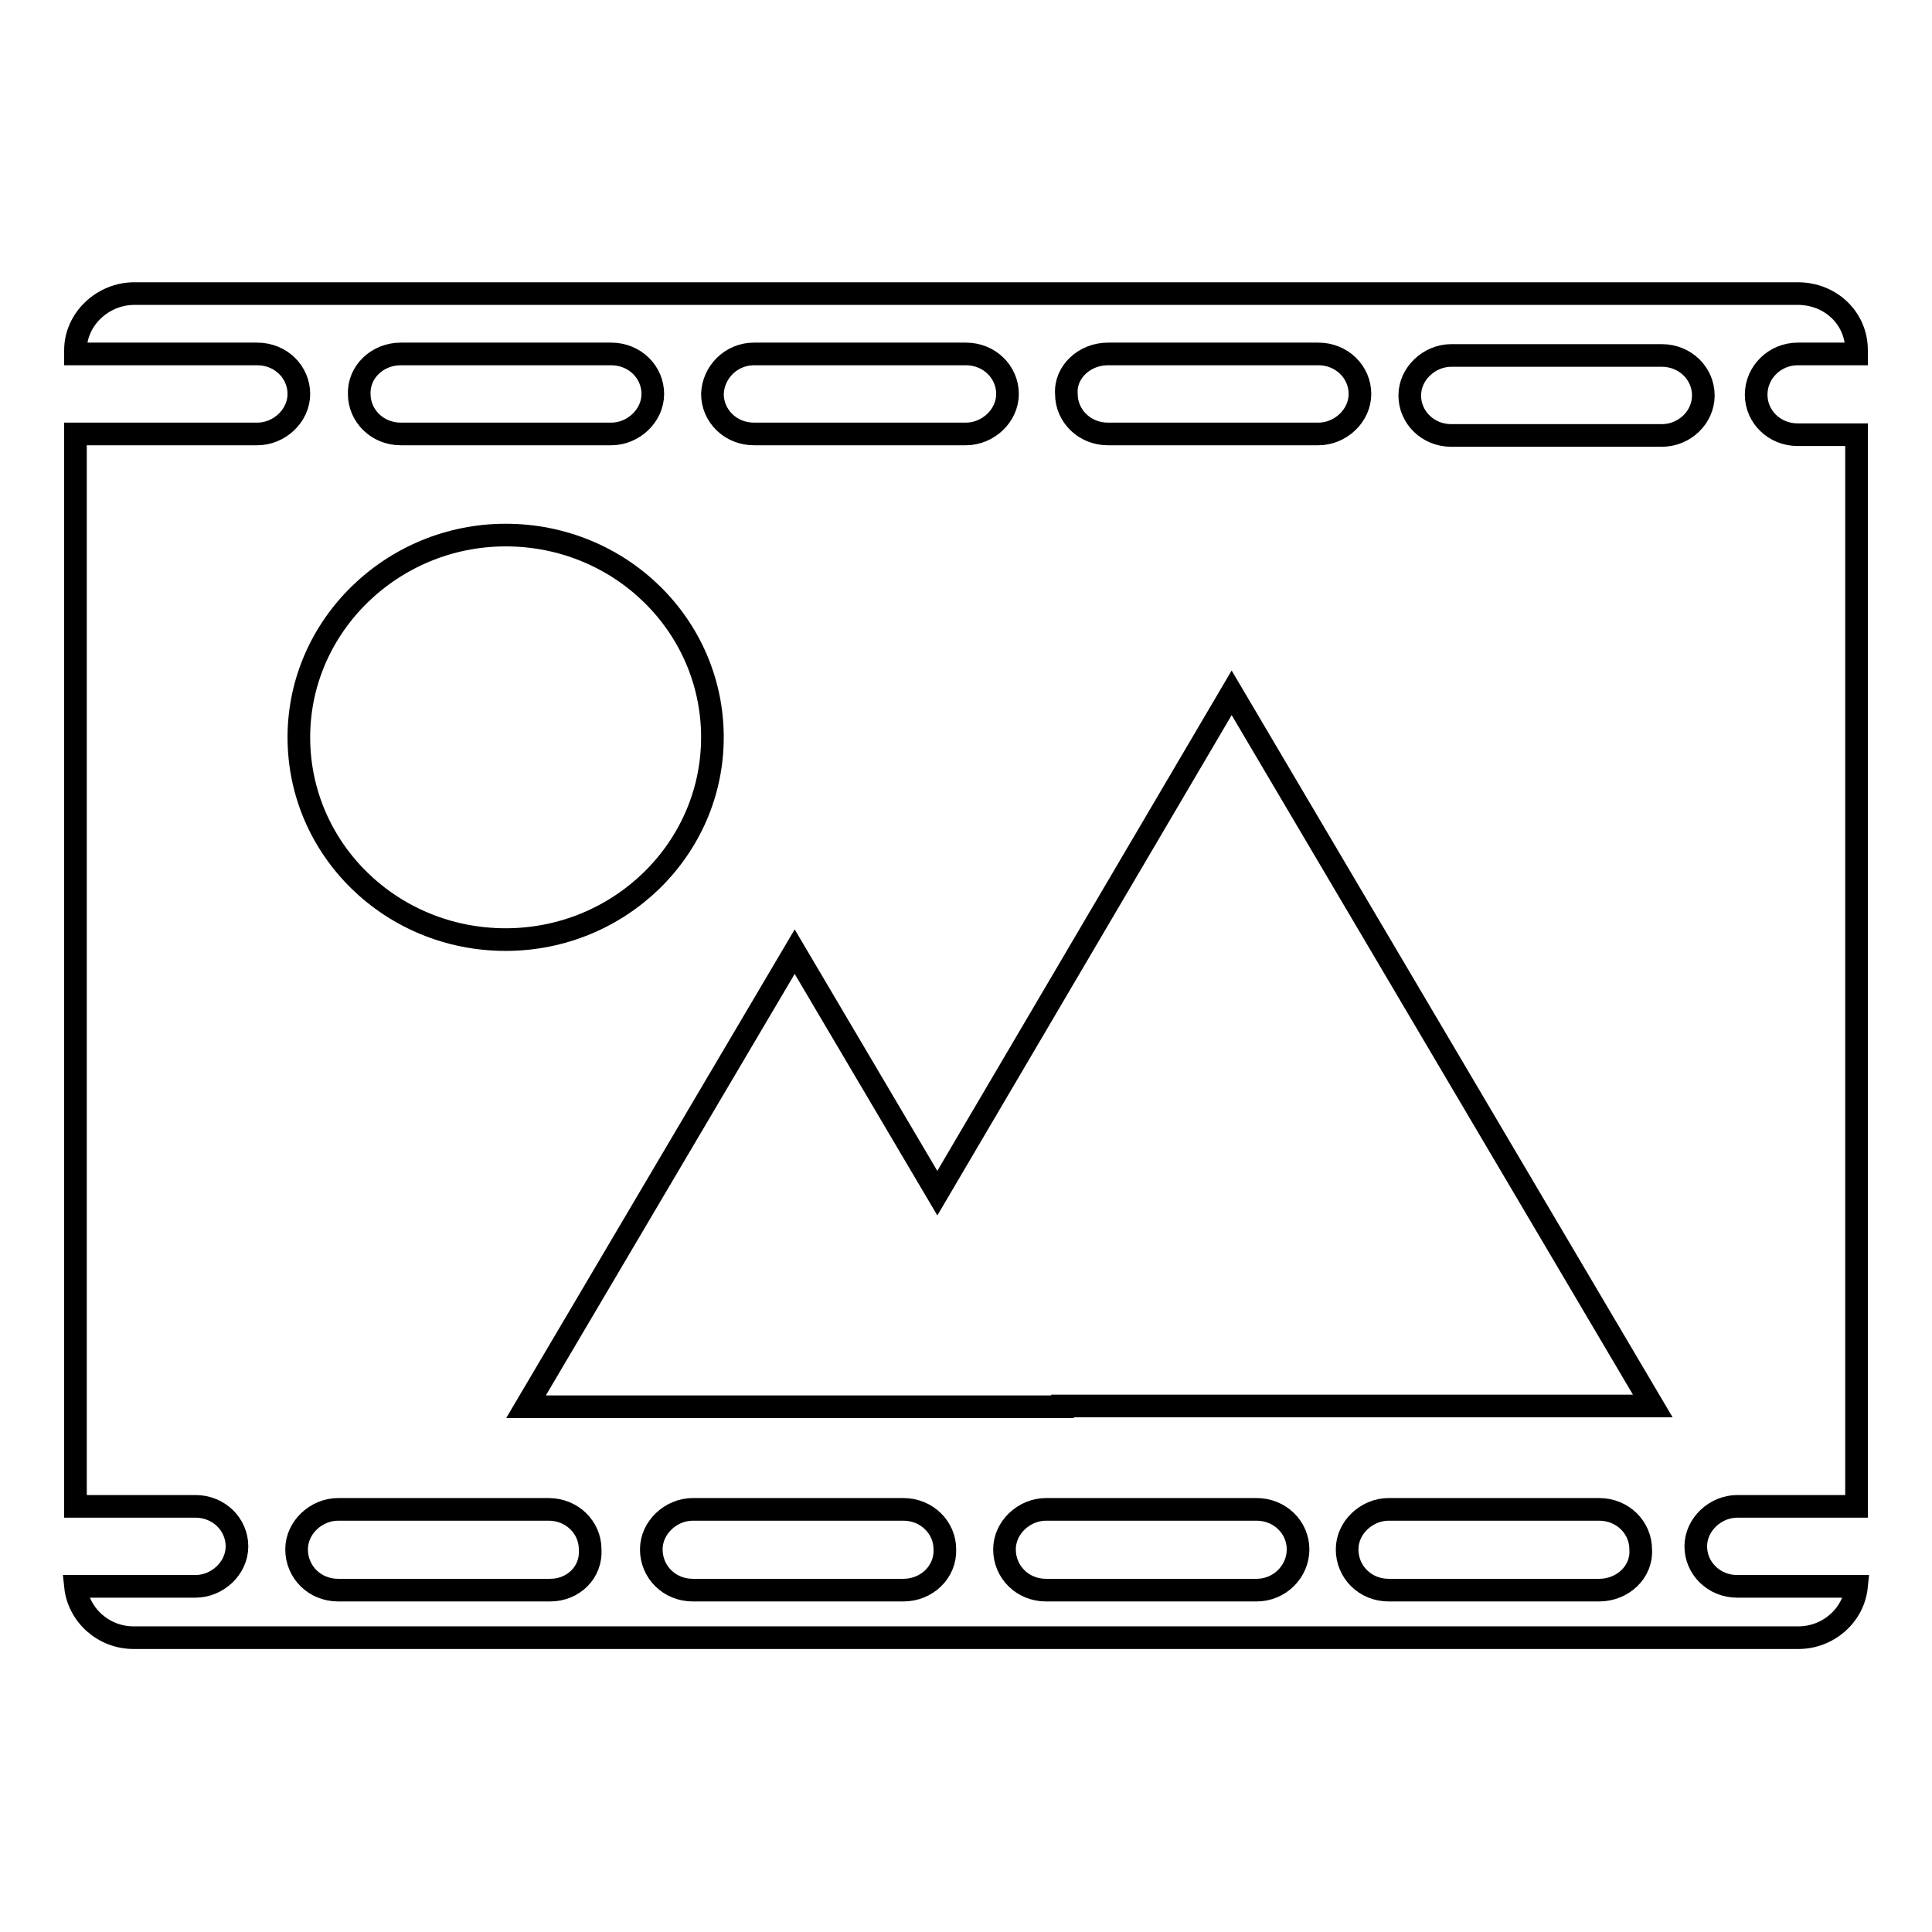 <?xml version="1.0" encoding="utf-8"?>
<!-- Svg Vector Icons : http://www.onlinewebfonts.com/icon -->
<!DOCTYPE svg PUBLIC "-//W3C//DTD SVG 1.1//EN" "http://www.w3.org/Graphics/SVG/1.1/DTD/svg11.dtd">
<svg version="1.1" xmlns="http://www.w3.org/2000/svg" xmlns:xlink="http://www.w3.org/1999/xlink" x="0px" y="0px" viewBox="0 0 256 256" enable-background="new 0 0 256 256" xml:space="preserve">
<g><g><path stroke-width="3" fill-opacity="0" stroke="#000000"  d="M238.2,46.9h7.8v-0.5c0-4.2-3.4-7.5-7.8-7.5H17.8c-4.2,0-7.8,3.4-7.8,7.5v0.5h24.1c3.1,0,5.5,2.4,5.5,5.3c0,2.9-2.6,5.3-5.5,5.3H10v142.1h15.9c3.1,0,5.5,2.4,5.5,5.3s-2.6,5.3-5.5,5.3H10c0.4,3.8,3.7,6.8,7.7,6.8h220.6c3.9,0,7.3-2.9,7.7-6.8h-15.8c-3.1,0-5.5-2.4-5.5-5.3s2.6-5.3,5.5-5.3H246v-142h-7.8c-3.1,0-5.5-2.4-5.5-5.3C232.7,49.3,235.2,46.9,238.2,46.9z M146.8,46.9h27.9c3.1,0,5.5,2.4,5.5,5.3c0,2.9-2.6,5.3-5.5,5.3h-27.9c-3.1,0-5.5-2.4-5.5-5.3C141.1,49.3,143.7,46.9,146.8,46.9z M99.9,46.9H128c3.1,0,5.5,2.4,5.5,5.3c0,2.9-2.6,5.3-5.5,5.3H99.9c-3.1,0-5.5-2.4-5.5-5.3C94.5,49.3,96.9,46.9,99.9,46.9z M53.1,46.9H81c3.1,0,5.5,2.4,5.5,5.3c0,2.9-2.6,5.3-5.5,5.3H53.1c-3.1,0-5.5-2.4-5.5-5.3C47.5,49.3,50,46.9,53.1,46.9z M67,70.9c15.2,0,27.4,12,27.4,26.8c0,14.8-12.3,26.8-27.4,26.8c-15.2,0-27.4-12-27.4-26.8C39.6,82.9,52,70.9,67,70.9z M72.9,210.7H44.8c-3.1,0-5.5-2.4-5.5-5.4c0-2.9,2.6-5.3,5.5-5.3h27.9c3.1,0,5.5,2.4,5.5,5.3C78.4,208.3,76,210.7,72.9,210.7z M119.7,210.7H91.8c-3.1,0-5.5-2.4-5.5-5.4c0-2.9,2.6-5.3,5.5-5.3h27.9c3.1,0,5.5,2.4,5.5,5.3C125.3,208.3,122.8,210.7,119.7,210.7z M166.5,210.7h-27.9c-3.1,0-5.5-2.4-5.5-5.4c0-2.9,2.6-5.3,5.5-5.3h27.9c3.1,0,5.5,2.4,5.5,5.3C172,208.2,169.6,210.7,166.5,210.7z M211.9,210.7H184c-3.1,0-5.5-2.4-5.5-5.4c0-2.9,2.6-5.3,5.5-5.3h27.9c3.1,0,5.5,2.4,5.5,5.3C217.6,208.3,215,210.7,211.9,210.7z M140.8,186.4h-33.3H69.7l35.6-60.3l18.9,32l39-66.3l55.8,94.5h-78.2V186.4z M220.2,57.7h-27.9c-3.1,0-5.5-2.4-5.5-5.3c0-2.9,2.6-5.3,5.5-5.3h27.9c3.1,0,5.5,2.4,5.5,5.3C225.7,55.3,223.2,57.7,220.2,57.7z"/></g></g>
</svg>